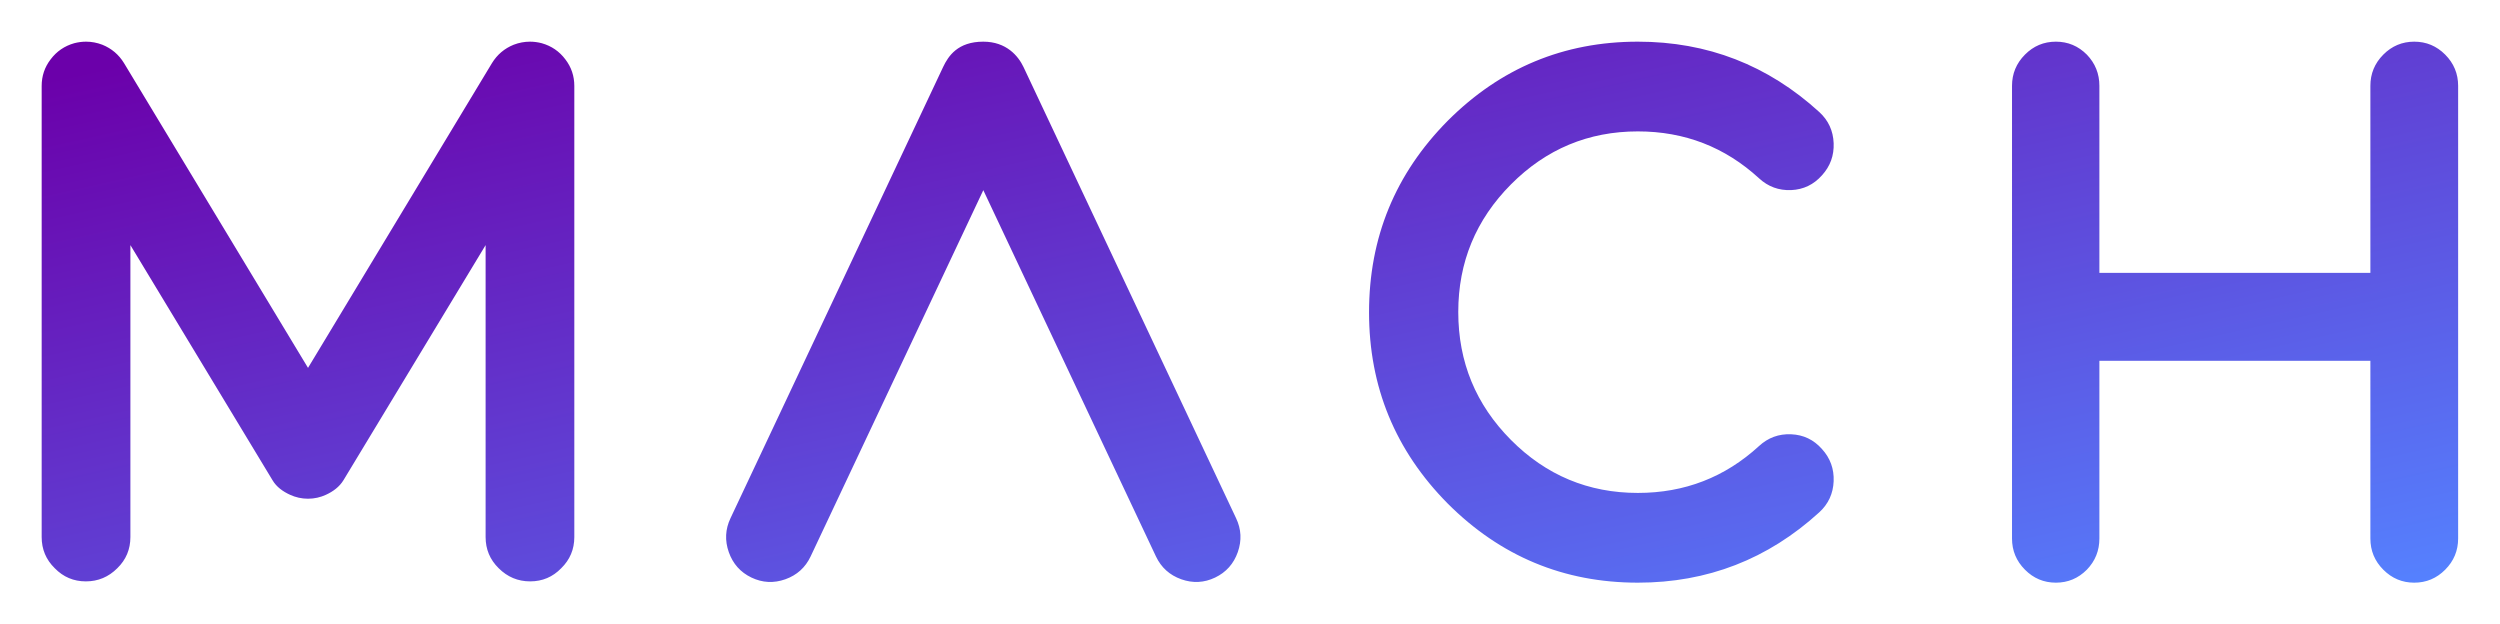 <?xml version="1.0" encoding="UTF-8" standalone="no"?>
<svg
   xmlns:dc="http://purl.org/dc/elements/1.1/"
   xmlns:cc="http://creativecommons.org/ns#"
   xmlns:rdf="http://www.w3.org/1999/02/22-rdf-syntax-ns#"
   xmlns:svg="http://www.w3.org/2000/svg"
   xmlns="http://www.w3.org/2000/svg"
   xmlns:xlink="http://www.w3.org/1999/xlink"
   xmlns:sodipodi="http://sodipodi.sourceforge.net/DTD/sodipodi-0.dtd"
   xmlns:inkscape="http://www.inkscape.org/namespaces/inkscape"
   width="600"
   height="149.851"
   viewBox="0 0 600 149.851"
   version="1.1"
   id="svg16"
   sodipodi:docname="mach.svg"
   inkscape:version="0.92.1 r15371">
  <title
     id="title4501">Mach</title>
  <sodipodi:namedview
     pagecolor="#ffffff"
     bordercolor="#666666"
     borderopacity="1"
     objecttolerance="10"
     gridtolerance="10"
     guidetolerance="10"
     inkscape:pageopacity="0"
     inkscape:pageshadow="2"
     inkscape:window-width="1366"
     inkscape:window-height="705"
     id="namedview18"
     showgrid="false"
     fit-margin-top="10.4"
     fit-margin-right="10"
     fit-margin-bottom="10"
     fit-margin-left="10"
     inkscape:showpageshadow="false"
     inkscape:zoom="0.5"
     inkscape:cx="278"
     inkscape:cy="390.00001"
     inkscape:window-x="-8"
     inkscape:window-y="-8"
     inkscape:window-maximized="1"
     inkscape:current-layer="svg16" />
  <!-- Generator: Sketch 50.2 (55047) - http://www.bohemiancoding.com/sketch -->
  <desc
     id="desc4">Created with Sketch.</desc>
  <defs
     id="defs11">
    <linearGradient
       x1="0.036"
       y1="0.036"
       x2="1"
       y2="1"
       id="linearGradient-1">
      <stop
         stop-color="#6B00AA"
         offset="0%"
         id="stop6" />
      <stop
         stop-color="#5582FF"
         offset="100%"
         id="stop8" />
    </linearGradient>
    <linearGradient
       inkscape:collect="always"
       xlink:href="#linearGradient-1"
       id="linearGradient4497"
       x1="9.117"
       y1="9.117"
       x2="253.614"
       y2="253.614"
       gradientTransform="scale(2.113,0.473)"
       gradientUnits="userSpaceOnUse" />
    <linearGradient
       inkscape:collect="always"
       xlink:href="#linearGradient-1"
       id="linearGradient4499"
       x1="9.117"
       y1="9.117"
       x2="253.614"
       y2="253.614"
       gradientTransform="scale(2.113,0.473)"
       gradientUnits="userSpaceOnUse" />
  </defs>
  <g
     id="Symbols"
     transform="matrix(1.082,0,0,1.082,10,10)"
     style="fill:none;fill-rule:evenodd;stroke:none;stroke-width:1">
    <g
       id="Logo"
       style="fill:url(#linearGradient4499)">
      <path
         d="M 104.702,0.678 C 105.893,0.221 107.099,0 108.313,0 c 0.865,0 1.739,0.115 2.608,0.341 2.162,0.613 3.906,1.808 5.235,3.579 1.33,1.725 1.992,3.694 1.992,5.913 V 109.885 c 0,2.717 -0.971,5.023 -2.907,6.914 -1.877,1.937 -4.177,2.915 -6.887,2.915 -2.714,0 -5.042,-0.978 -6.979,-2.915 -1.932,-1.891 -2.903,-4.197 -2.903,-6.914 V 45.126 c 0,0 -31.389,51.924 -31.513,52.122 -0.906,1.499 -2.328,2.537 -3.901,3.256 -1.21,0.563 -2.562,0.876 -3.979,0.876 -1.426,0 -2.774,-0.314 -3.989,-0.876 C 53.522,99.785 52.086,98.779 51.194,97.257 51.038,96.999 19.681,45.126 19.681,45.126 v 64.76 c 0,2.717 -0.966,5.023 -2.907,6.914 -1.937,1.937 -4.265,2.915 -6.97,2.915 -2.719,0 -5.015,-0.978 -6.896,-2.915 C 0.971,114.908 0,112.602 0,109.885 V 9.833 C 0,7.615 0.662,5.645 1.992,3.92 3.322,2.149 5.07,0.955 7.227,0.341 8.106,0.115 8.976,0 9.84,0 11.055,0 12.256,0.221 13.452,0.678 15.499,1.508 17.109,2.864 18.268,4.76 L 59.079,72.356 99.881,4.76 C 101.045,2.864 102.655,1.508 104.702,0.678 Z M 199.946,5.631 C 201.106,3.187 203.194,0 208.862,0 c 5.139,0 7.761,3.187 8.925,5.631 L 264.928,105.688 c 1.169,2.449 1.293,4.963 0.382,7.546 -0.911,2.583 -2.585,4.46 -5.024,5.631 -2.434,1.167 -4.936,1.291 -7.508,0.383 -2.572,-0.918 -4.444,-2.601 -5.608,-5.046 L 208.867,32.94 170.554,114.202 c -1.164,2.444 -3.027,4.128 -5.599,5.046 -2.576,0.909 -5.084,0.784 -7.517,-0.383 -2.438,-1.171 -4.113,-3.049 -5.024,-5.631 -0.911,-2.583 -0.782,-5.096 0.382,-7.546 z M 311.879,17.549 C 323.574,5.848 337.628,0 354.056,0 c 15.421,0 28.84,5.203 40.254,15.621 2.006,1.845 3.064,4.137 3.174,6.886 0.106,2.744 -0.75,5.12 -2.595,7.14 -1.831,2.066 -4.113,3.159 -6.845,3.275 -2.728,0.106 -5.093,-0.761 -7.099,-2.606 -7.572,-6.946 -16.529,-10.414 -26.89,-10.414 -10.967,0 -20.352,3.916 -28.146,11.756 -7.793,7.836 -11.69,17.268 -11.69,28.296 0,11.12 3.897,20.547 11.69,28.388 7.793,7.836 17.178,11.752 28.146,11.752 10.36,0 19.317,-3.464 26.89,-10.414 2.006,-1.84 4.37,-2.712 7.099,-2.597 2.733,0.111 5.015,1.199 6.845,3.27 1.845,2.025 2.7,4.395 2.595,7.14 -0.11,2.744 -1.169,5.041 -3.174,6.886 C 382.897,114.793 369.477,120 354.056,120 c -16.428,0 -30.483,-5.848 -42.177,-17.549 -11.635,-11.756 -17.45,-25.893 -17.45,-42.409 0,-16.599 5.815,-30.736 17.45,-42.492 z M 519.397,2.878 C 521.306,0.959 523.593,0 526.265,0 c 2.668,0 4.959,0.959 6.868,2.878 C 535.043,4.801 536,7.107 536,9.796 V 110.204 c 0,2.689 -0.957,5 -2.866,6.914 -1.909,1.923 -4.2,2.883 -6.868,2.883 -2.673,0 -4.959,-0.959 -6.868,-2.883 -1.914,-1.914 -2.861,-4.225 -2.861,-6.914 V 70.788 h -60.11 v 39.416 c 0,2.689 -0.929,5 -2.779,6.914 -1.909,1.923 -4.2,2.883 -6.868,2.883 -2.677,0 -4.964,-0.959 -6.868,-2.883 -1.909,-1.914 -2.866,-4.225 -2.866,-6.914 V 9.796 c 0,-2.689 0.957,-4.995 2.866,-6.918 C 441.815,0.959 444.101,0 446.779,0 c 2.668,0 4.959,0.959 6.868,2.878 1.849,1.923 2.779,4.229 2.779,6.918 V 51.278 h 60.11 V 9.796 c 0,-2.689 0.948,-4.995 2.861,-6.918 z"
         id="Combined-Shape"
         style="fill:url(#linearGradient4497)"
         inkscape:connector-curvature="0" />
    </g>
  </g>
</svg>
